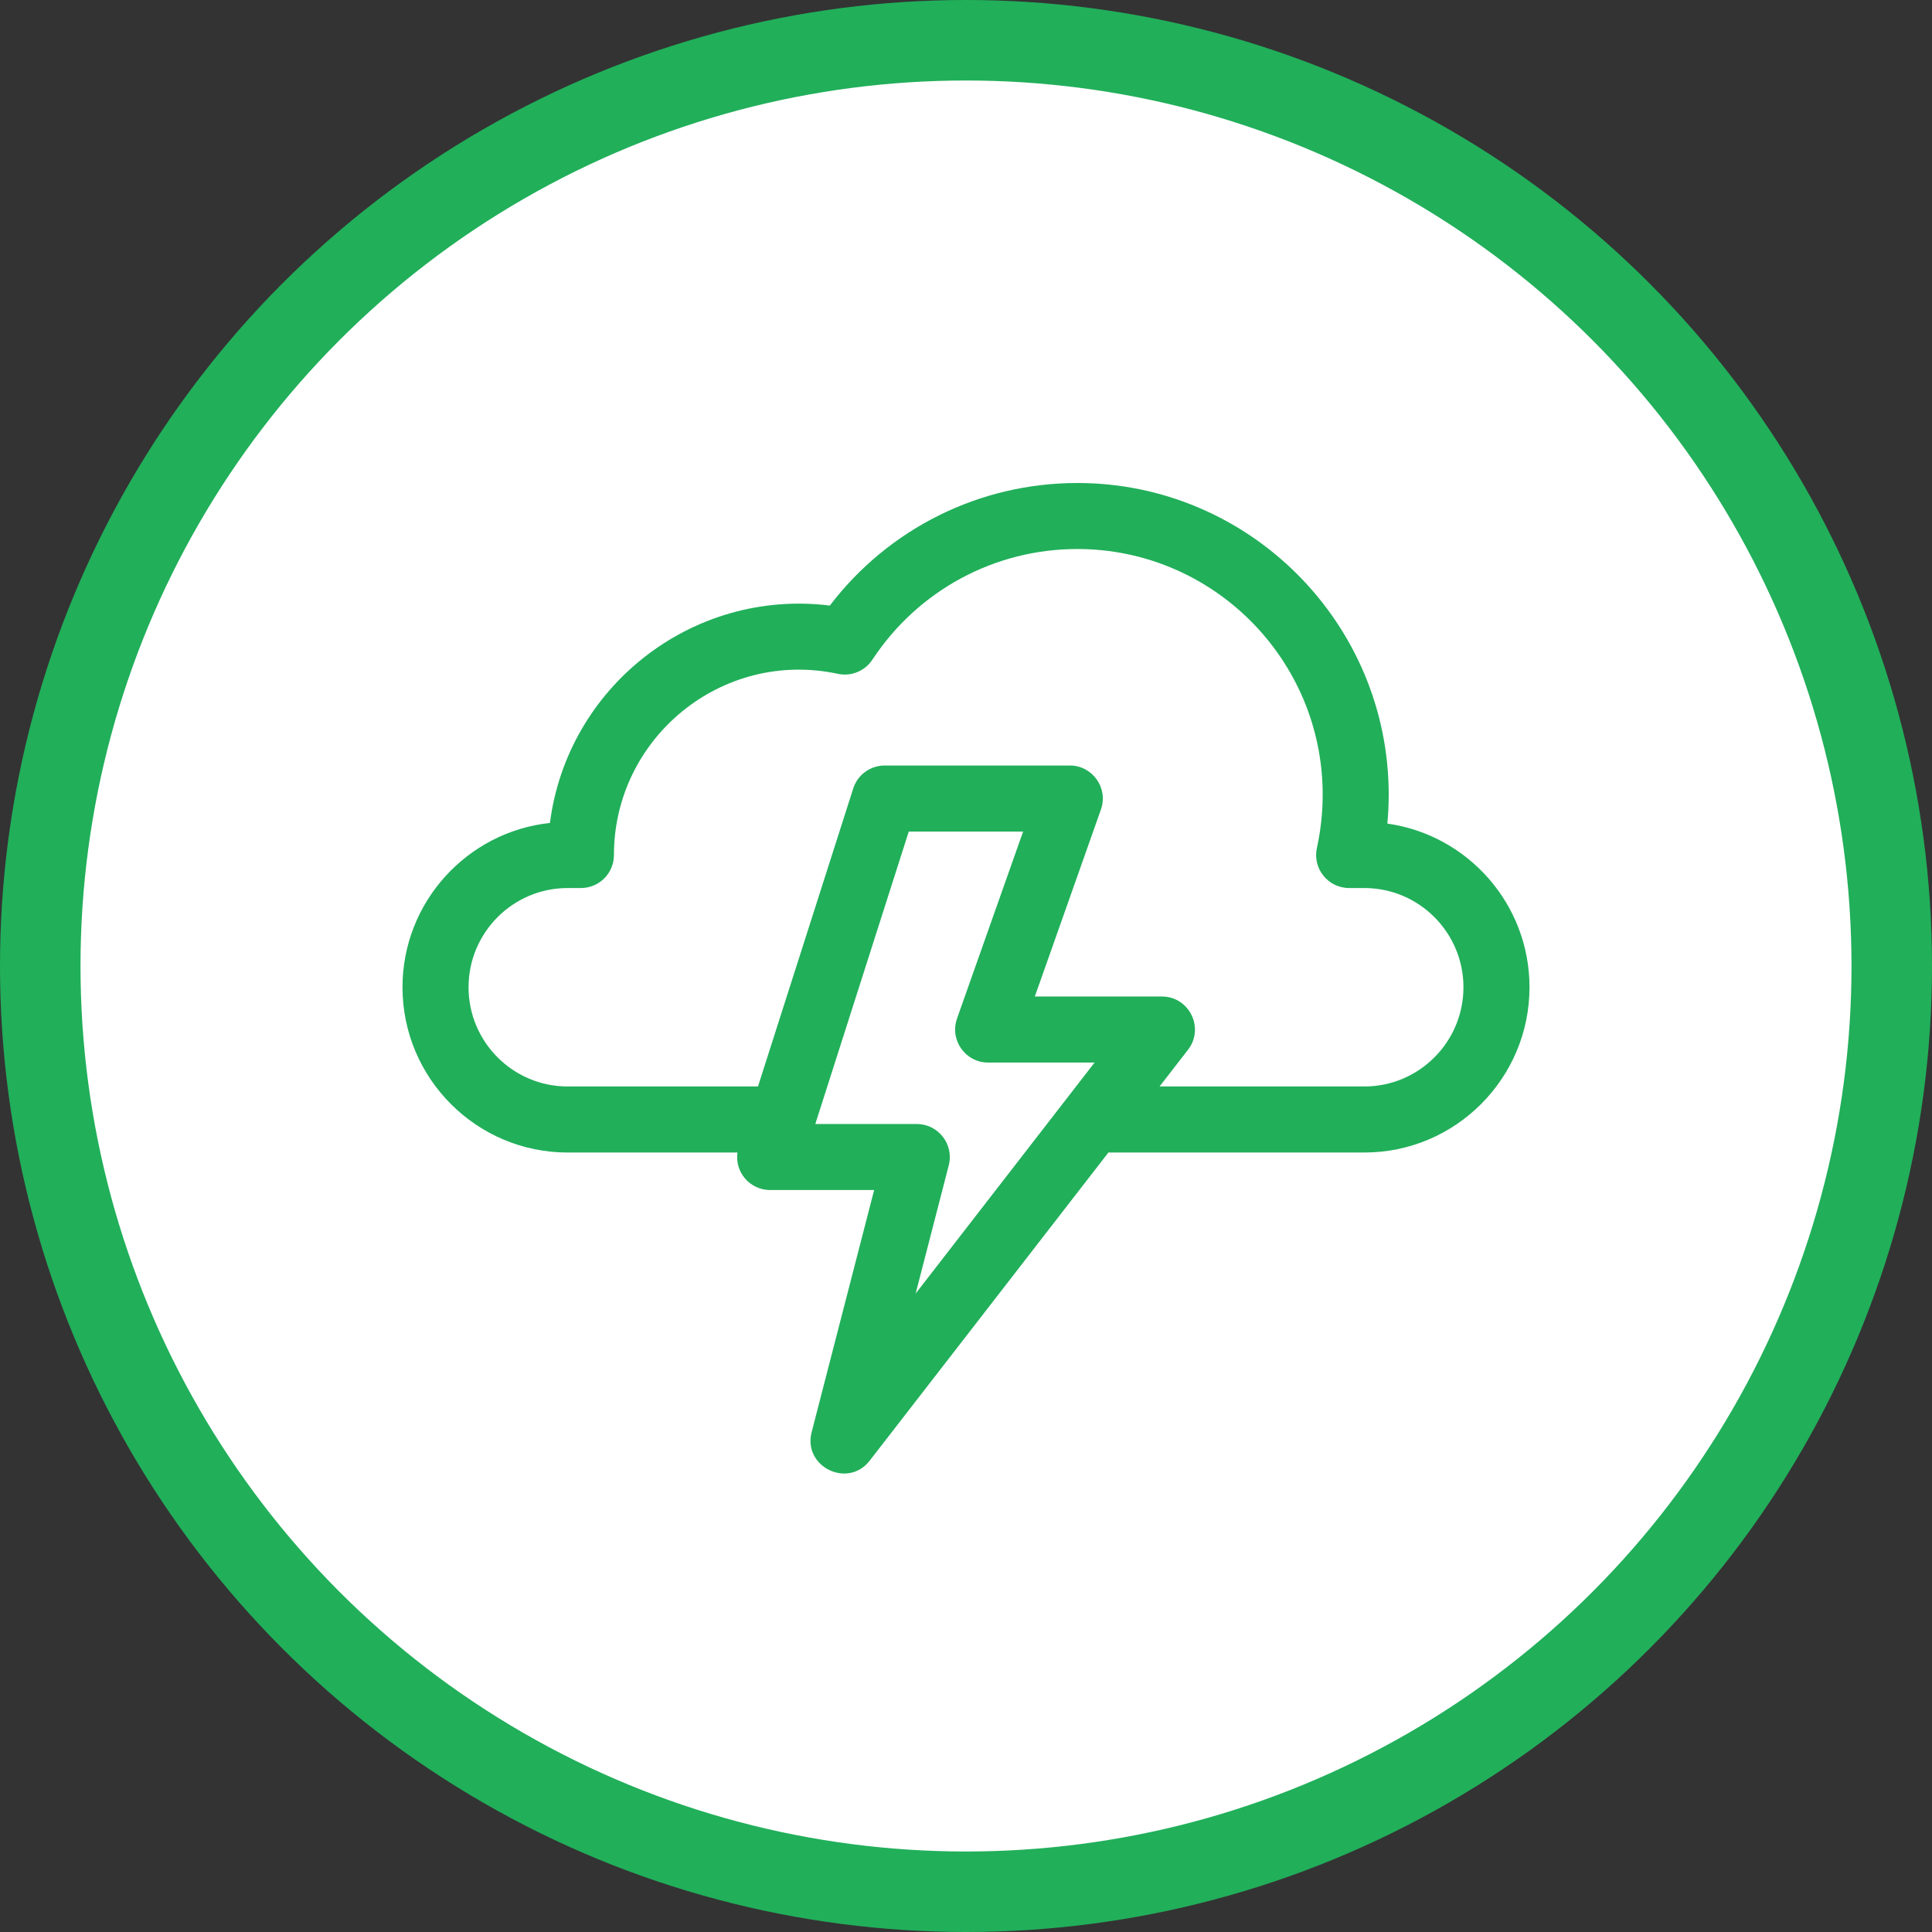 <svg width="48" height="48" viewBox="0 0 48 48" fill="none" xmlns="http://www.w3.org/2000/svg">
<rect x="0" y="0" width="48" height="48" fill="#333333" stroke="none"/>
<circle cx="24" cy="24" r="23" fill="white" stroke="#21AF5A" stroke-width="2"/>
<path d="M34.469 20.462C34.491 20.223 34.502 19.983 34.502 19.744C34.502 15.474 31.032 12 26.766 12C24.338 12 22.078 13.129 20.617 15.045C17.181 14.621 14.094 17.077 13.663 20.446C11.607 20.666 10 22.413 10 24.528C10 26.792 11.84 28.634 14.102 28.634H18.322C18.253 29.132 18.64 29.566 19.133 29.566H21.718L20.165 35.582C19.944 36.44 21.064 36.992 21.608 36.289L27.538 28.634H33.898C36.16 28.634 38 26.792 38 24.528C38 22.458 36.462 20.741 34.469 20.462ZM22.749 32.138L23.572 28.951C23.705 28.432 23.313 27.926 22.777 27.926H20.256L22.578 20.66H25.419L23.777 25.305C23.588 25.839 23.985 26.399 24.55 26.399H27.194L22.749 32.138ZM33.898 26.993H28.809L29.516 26.081C29.933 25.542 29.547 24.758 28.867 24.758H25.71L27.352 20.113C27.541 19.58 27.144 19.019 26.579 19.019H21.979C21.622 19.019 21.306 19.25 21.198 19.59L18.832 26.993H14.102C12.745 26.993 11.641 25.887 11.641 24.528C11.641 23.169 12.745 22.063 14.102 22.063H14.433C14.886 22.063 15.253 21.696 15.253 21.243C15.253 18.341 17.929 16.124 20.817 16.741C21.147 16.812 21.488 16.672 21.674 16.39C22.807 14.668 24.711 13.64 26.766 13.64C30.127 13.64 32.862 16.378 32.862 19.744C32.862 20.187 32.813 20.633 32.718 21.067C32.605 21.578 32.995 22.063 33.519 22.063H33.898C35.255 22.063 36.359 23.169 36.359 24.528C36.359 25.887 35.255 26.993 33.898 26.993Z" fill="#21AF5A"/>
</svg>
